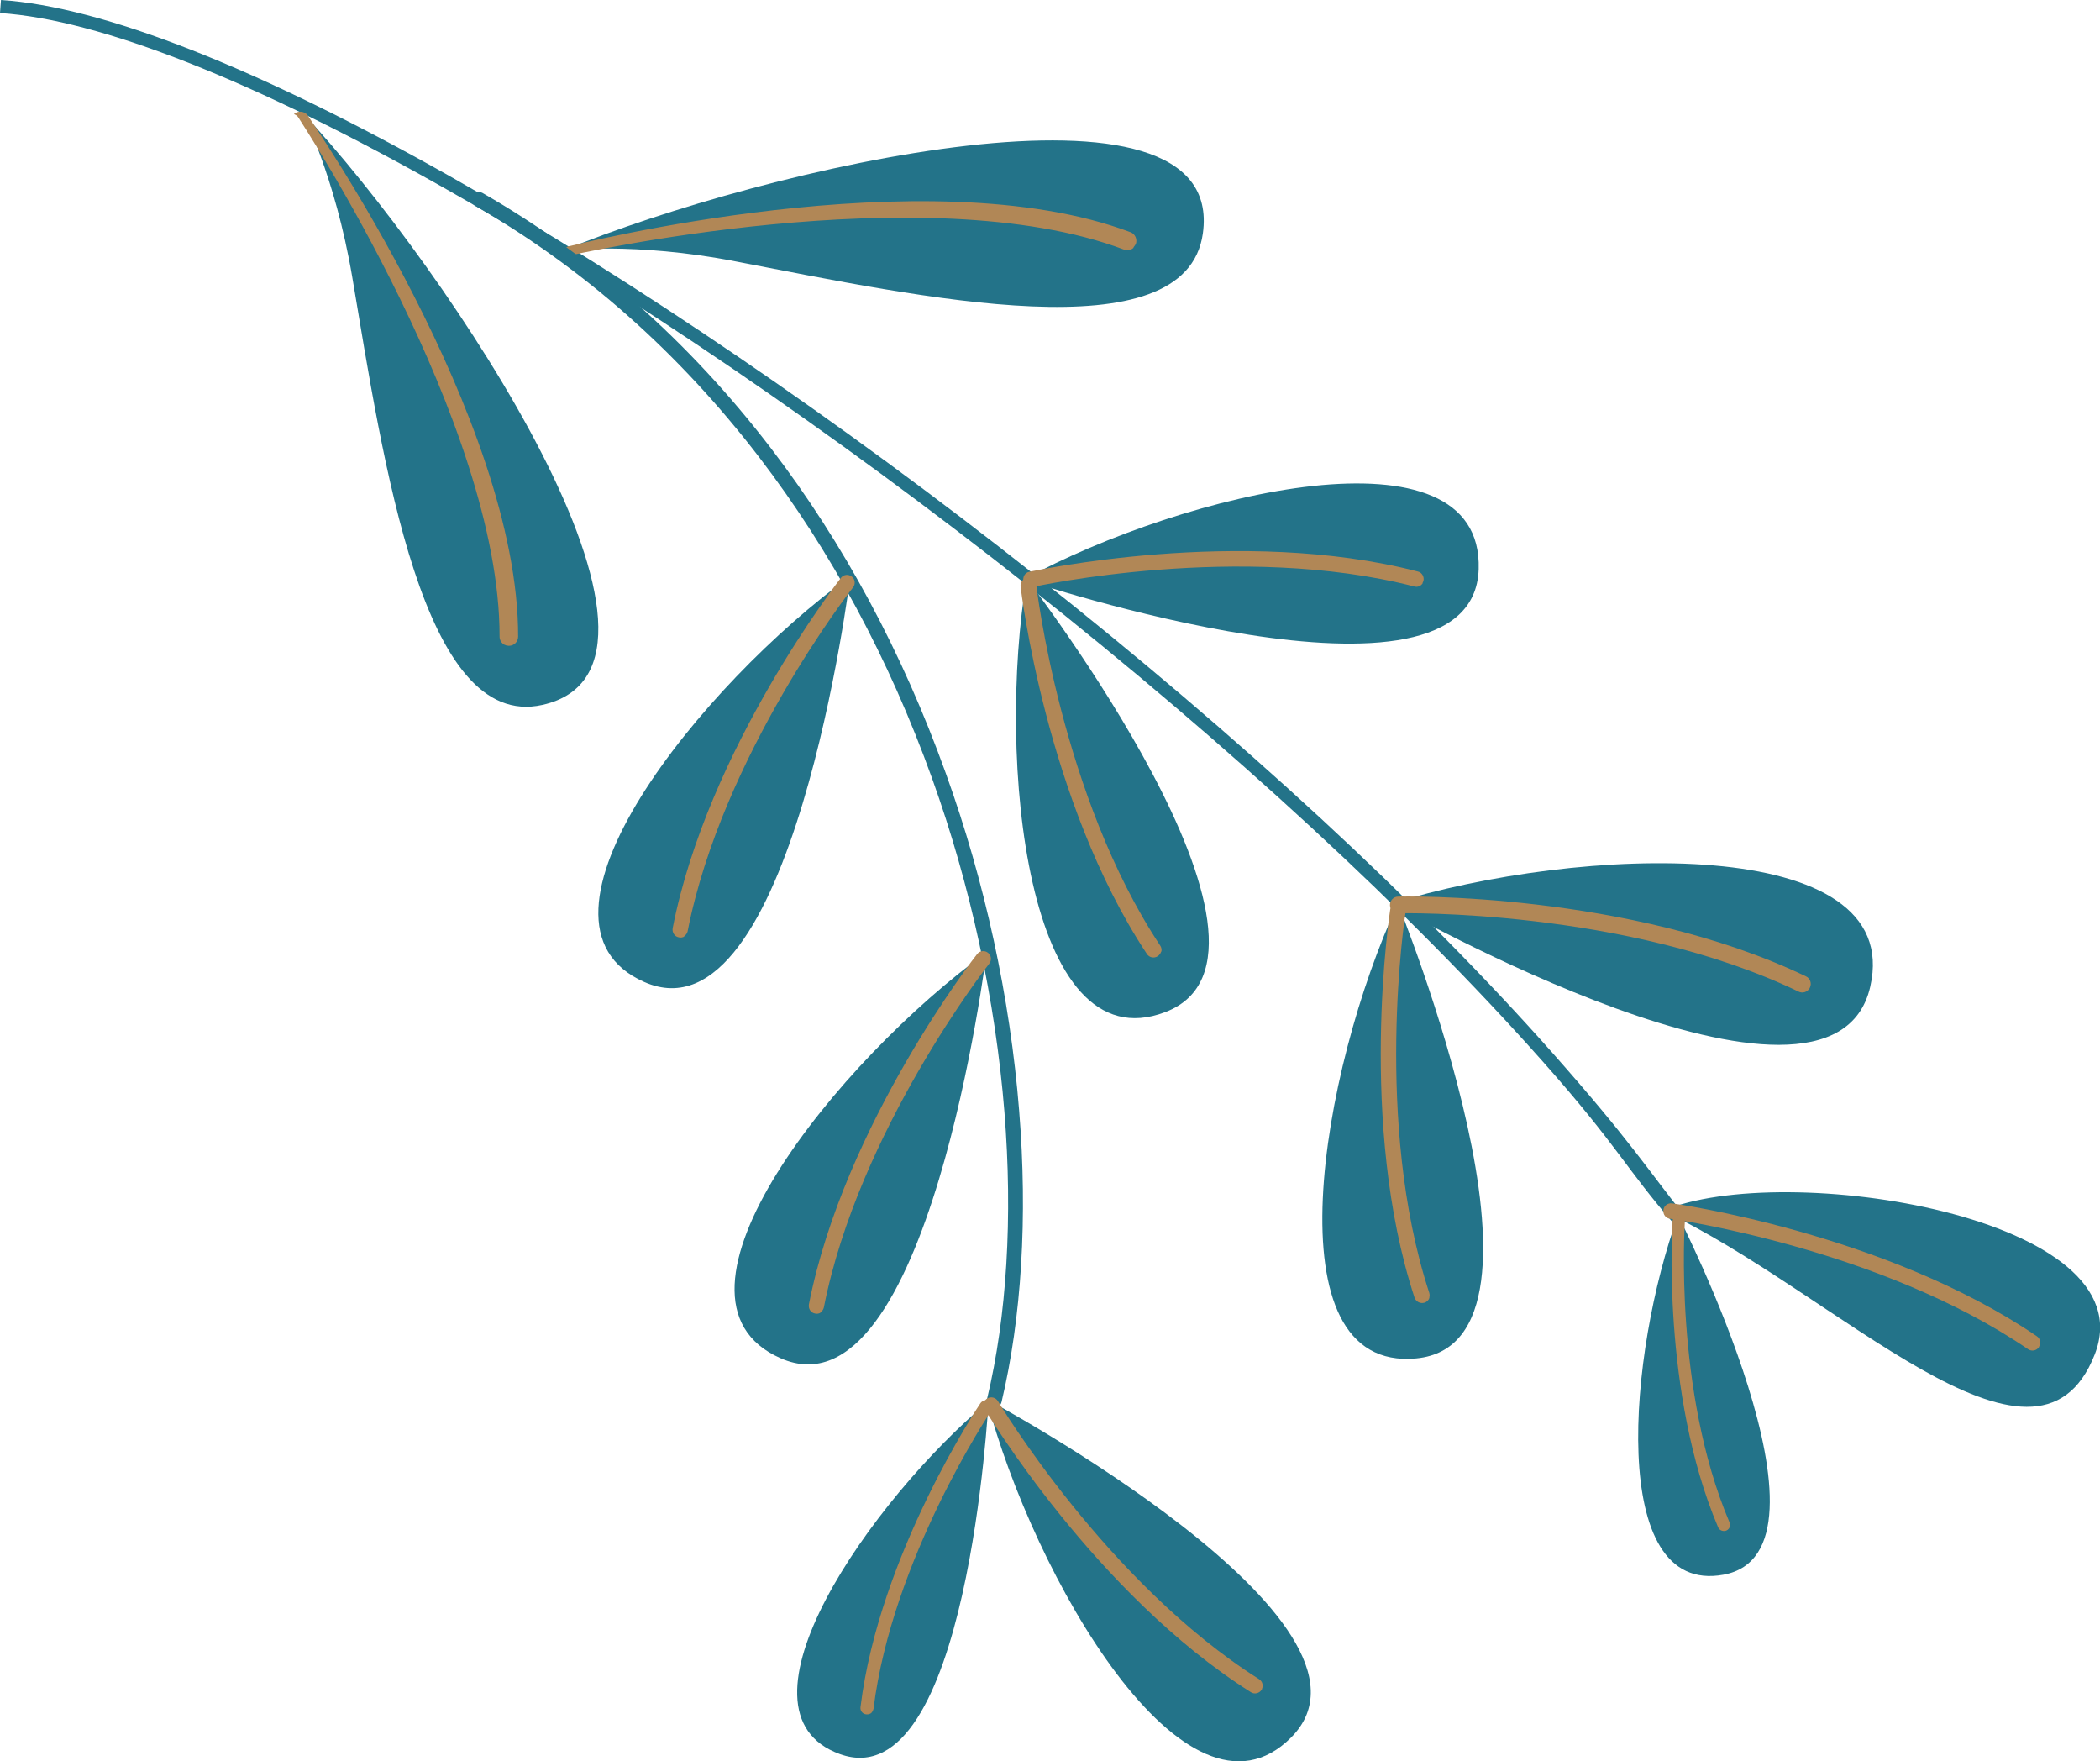 <?xml version="1.0" encoding="UTF-8"?>
<svg id="Layer_2" data-name="Layer 2" xmlns="http://www.w3.org/2000/svg" viewBox="0 0 87.1 73.04">
  <defs>
    <style>
      .cls-1 {
        fill: #237389;
      }

      .cls-1, .cls-2 {
        stroke-width: 0px;
      }

      .cls-2 {
        fill: #b18756;
      }
    </style>
  </defs>
  <g id="Layer_1-2" data-name="Layer 1">
    <path class="cls-1" d="m42.62,24.29c8.45,6.68,15.84,13.5,21.37,19.73,3.14,3.54,3.45,4.45,5.45,6.74.16-.1.31-.2.47-.29-1.53-1.92-2.33-3.21-5.52-6.81-5.55-6.26-12.96-13.1-21.44-19.8-8.07-6.38-16.66-12.23-24.18-16.49C10.73,2.82,4.24.27.04,0l-.04.54c4.13.27,10.53,2.79,18.52,7.31,7.5,4.24,16.06,10.08,24.11,16.44"/>
    <path class="cls-1" d="m68.97,50.21c4.99-2.13,20.16.24,17.91,5.96-2.45,6.23-10.75-2.61-17.91-5.96"/>
    <path class="cls-2" d="m84.57,55.85c.09-.15.06-.34-.09-.44-6.29-4.28-15.04-5.5-15.13-5.51-.18-.02-.34.1-.36.28-.02.18.1.34.28.36.09.01,8.68,1.21,14.85,5.41.15.1.35.06.45-.09,0,0,0,0,0,0"/>
    <path class="cls-1" d="m69.6,50.4c-2.07,5.68-2.93,15.78,1.88,14.9,5.24-.95-1.88-14.9-1.88-14.9"/>
    <path class="cls-2" d="m71.75,63.24s0-.08-.02-.12c-2.32-5.46-1.85-12.38-1.85-12.45.01-.14-.1-.27-.24-.27-.14-.01-.26.09-.27.24,0,0,0,0,0,0,0,.07-.48,7.11,1.89,12.69.05.13.21.19.34.14.09-.04.15-.12.16-.22"/>
    <path class="cls-1" d="m57.68,37.48c7.75-2.43,21.36-2.96,19.89,3.44-1.6,6.98-19.89-3.44-19.89-3.44"/>
    <path class="cls-2" d="m75.05,40.99s.01-.02.02-.04c.08-.17.01-.38-.16-.46-7.34-3.52-16.82-3.32-16.92-3.31-.19,0-.34.16-.34.35,0,.19.16.34.35.34.09,0,9.41-.2,16.6,3.25.16.08.35.02.44-.12"/>
    <path class="cls-1" d="m57.98,37.47c-3.2,6.89-5.36,19.44.76,18.86,6.66-.63-.76-18.86-.76-18.86"/>
    <path class="cls-2" d="m59.28,53.81c.02-.06.02-.13,0-.2-2.32-7.08-1-15.7-.98-15.79.03-.18-.09-.34-.27-.37-.18-.03-.34.09-.37.27-.01.09-1.36,8.86,1.01,16.09.06.17.24.26.41.21.1-.03.18-.11.21-.21"/>
    <path class="cls-1" d="m42.46,24.03c6.67-3.63,19.06-6.57,18.87-.43-.21,6.69-18.87.43-18.87.43"/>
    <path class="cls-2" d="m59,24.18s.03-.06.04-.09c.04-.17-.06-.35-.23-.39-7.37-1.91-16.03,0-16.12.01-.18.04-.28.21-.24.39.04.17.21.28.39.24.08-.02,8.6-1.88,15.82-.02.14.04.28-.02.35-.14"/>
    <path class="cls-1" d="m42.58,23.99c-1.25,7.49,0,20.17,5.75,17.98,6.26-2.38-5.75-17.98-5.75-17.98"/>
    <path class="cls-2" d="m48.17,39.46c.02-.08,0-.18-.05-.25-4.12-6.22-5.13-14.87-5.14-14.96-.02-.18-.18-.3-.36-.29-.18.02-.31.18-.29.36.01.09,1.04,8.9,5.24,15.24.1.15.3.19.45.09.07-.05.12-.12.14-.19"/>
    <path class="cls-1" d="m23.35,10.39c8.33-3.43,27.55-7.93,26.54-.71-.7,5.06-11.78,2.62-19.38,1.16-4.22-.82-7.16-.45-7.16-.45"/>
    <path class="cls-2" d="m47.01,10.26s.07-.09.1-.14c.07-.2-.03-.42-.22-.49-8.45-3.19-23.14.55-23.24.57-.21.02-.36.21-.34.42.02.21.03,0,.24-.01.1-.01,14.8-3.38,23.07-.26.14.05.3.02.4-.08"/>
    <path class="cls-1" d="m12.51,4.63c6.14,6.6,17.1,23.01,9.99,24.6-4.98,1.12-6.6-10.11-7.89-17.74-.72-4.24-2.09-6.86-2.09-6.86"/>
    <path class="cls-2" d="m20.94,26.74c.05.03.11.04.17.04.21,0,.38-.17.38-.38.02-9.03-8.65-21.47-8.69-21.56-.1-.19-.33-.26-.52-.17-.19.1,0,.03.1.21.05.09,8.36,12.67,8.34,21.52,0,.15.09.28.21.34"/>
    <path class="cls-1" d="m40.97,58.21c.04.08.11.13.2.16.16.04.33-.06.37-.23.83-3.49,1.09-7.67.73-12.09-.37-4.65-1.42-9.49-3.04-13.98-1.8-5.01-4.24-9.55-7.26-13.49-3.37-4.4-7.39-7.96-11.96-10.58-.15-.08-.33-.03-.42.11-.08.15-.03.33.11.42,4.5,2.59,8.46,6.09,11.78,10.42,2.99,3.9,5.4,8.38,7.18,13.33,1.6,4.45,2.63,9.23,3,13.83.35,4.36.1,8.47-.72,11.9-.02.07,0,.15.03.21"/>
    <path class="cls-1" d="m40.92,58.02c1.93,7.34,8.28,18.39,12.63,14.03,4.73-4.74-12.63-14.03-12.63-14.03"/>
    <path class="cls-2" d="m52.35,70.03s-.01.02-.02.04c-.1.15-.3.2-.45.1-6.44-4.06-11-11.67-11.04-11.74-.09-.15-.04-.35.11-.44.15-.09.35-.04.44.11.04.07,4.53,7.55,10.83,11.53.14.09.19.26.12.41"/>
    <path class="cls-1" d="m41,58.11c-4.89,4.1-11.02,12.88-6.16,14.63,5.3,1.9,6.16-14.63,6.16-14.63"/>
    <path class="cls-2" d="m36.16,71.01s.06-.09.07-.15c.77-6.22,4.85-12.31,4.89-12.37.08-.12.05-.29-.07-.38-.12-.08-.29-.05-.38.07-.04.06-4.2,6.25-4.98,12.61-.02.15.09.29.24.3.09.01.18-.02.23-.08"/>
    <path class="cls-1" d="m40.92,39.49c-6.15,4.45-14.17,14.35-8.55,16.83,6.12,2.71,8.55-16.83,8.55-16.83"/>
    <path class="cls-2" d="m34.02,54.43c.07-.05.13-.12.15-.21,1.44-7.32,6.8-14.19,6.86-14.26.11-.14.09-.34-.05-.45-.14-.11-.34-.09-.45.05-.06.07-5.51,7.06-6.98,14.53-.03.18.08.35.26.38.08.02.17,0,.23-.04"/>
    <path class="cls-1" d="m35.27,23.89c-6.15,4.45-14.17,14.35-8.55,16.83,6.12,2.71,8.55-16.83,8.55-16.83"/>
    <path class="cls-2" d="m28.37,38.83c.07-.05.13-.12.15-.21,1.44-7.32,6.8-14.19,6.86-14.26.11-.14.09-.34-.05-.45-.14-.11-.34-.09-.45.05-.05.07-5.52,7.06-6.98,14.53-.03.18.08.35.26.38.08.02.17,0,.23-.04"/>
  </g>
</svg>